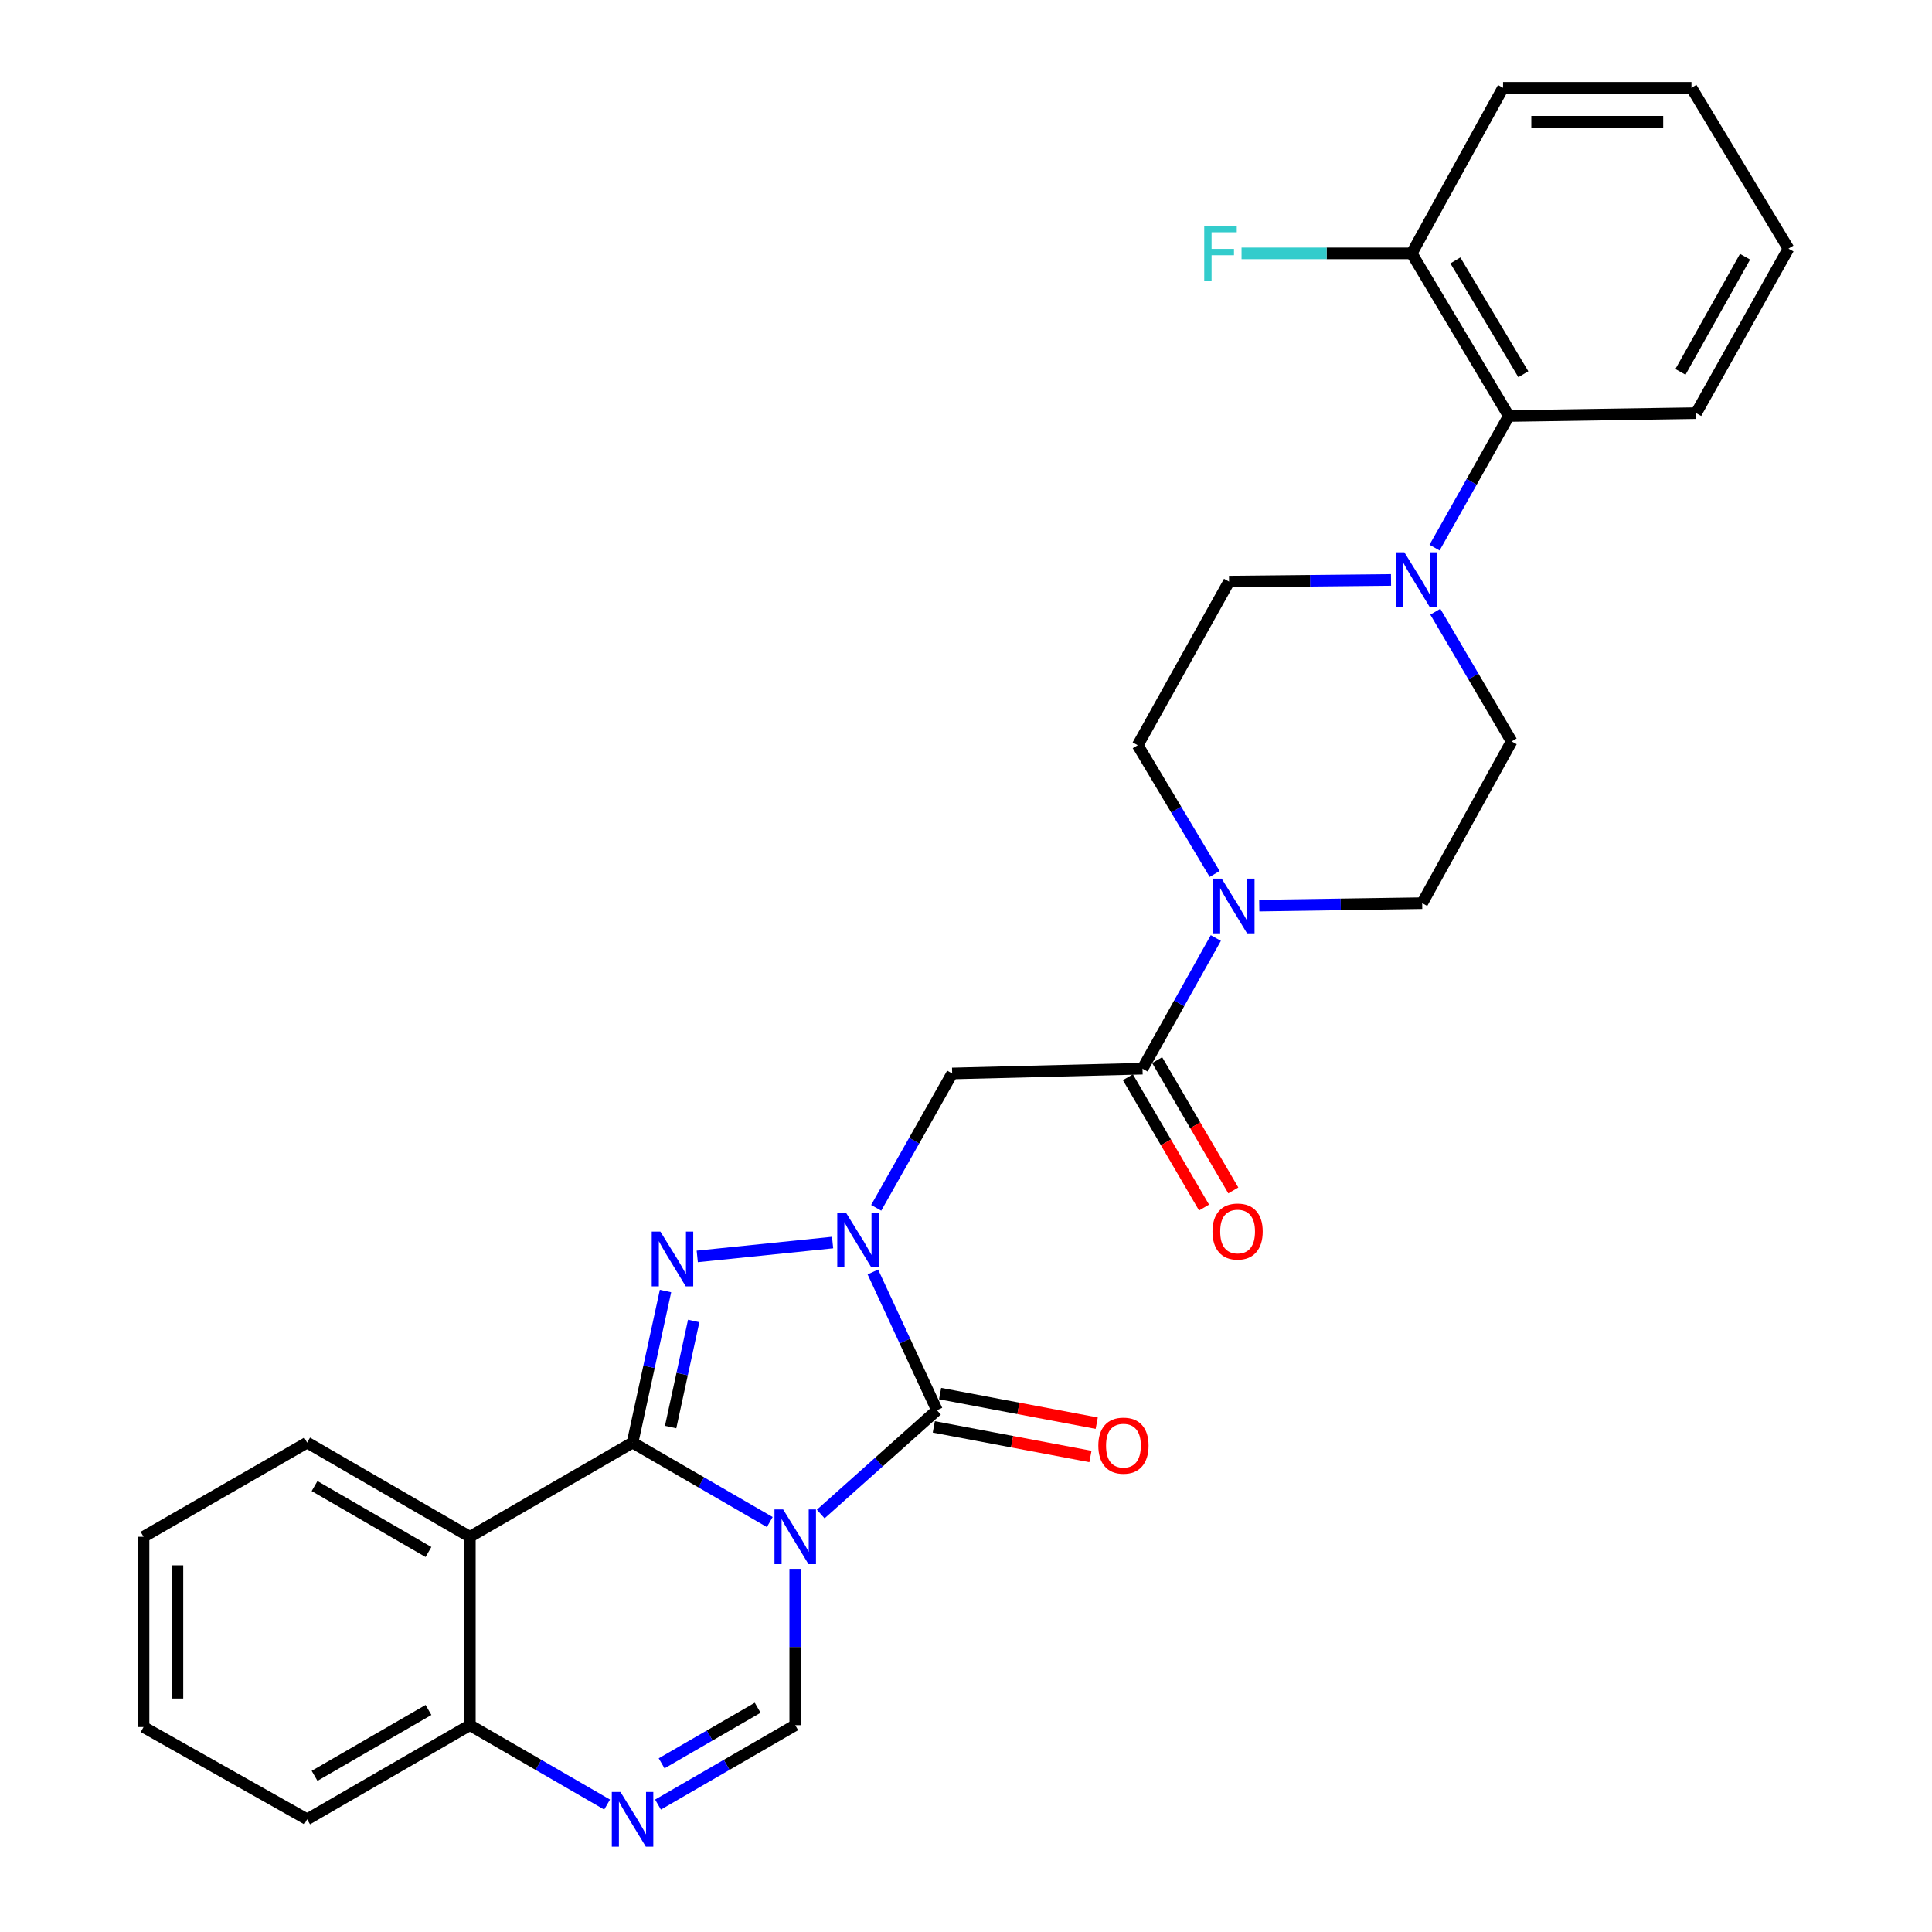 <?xml version='1.0' encoding='iso-8859-1'?>
<svg version='1.1' baseProfile='full'
              xmlns='http://www.w3.org/2000/svg'
                      xmlns:rdkit='http://www.rdkit.org/xml'
                      xmlns:xlink='http://www.w3.org/1999/xlink'
                  xml:space='preserve'
width='1000px' height='1000px' viewBox='0 0 1000 1000'>
<!-- END OF HEADER -->
<rect style='opacity:1.0;fill:#FFFFFF;stroke:none' width='1000' height='1000' x='0' y='0'> </rect>
<path class='bond-0' d='M 398.438,787.808 L 362.925,767.247' style='fill:none;fill-rule:evenodd;stroke:#0000FF;stroke-width:6px;stroke-linecap:butt;stroke-linejoin:miter;stroke-opacity:1' />
<path class='bond-0' d='M 362.925,767.247 L 327.411,746.687' style='fill:none;fill-rule:evenodd;stroke:#000000;stroke-width:6px;stroke-linecap:butt;stroke-linejoin:miter;stroke-opacity:1' />
<path class='bond-2' d='M 424.809,783.651 L 454.889,756.796' style='fill:none;fill-rule:evenodd;stroke:#0000FF;stroke-width:6px;stroke-linecap:butt;stroke-linejoin:miter;stroke-opacity:1' />
<path class='bond-2' d='M 454.889,756.796 L 484.969,729.941' style='fill:none;fill-rule:evenodd;stroke:#000000;stroke-width:6px;stroke-linecap:butt;stroke-linejoin:miter;stroke-opacity:1' />
<path class='bond-4' d='M 411.61,812.032 L 411.61,852.49' style='fill:none;fill-rule:evenodd;stroke:#0000FF;stroke-width:6px;stroke-linecap:butt;stroke-linejoin:miter;stroke-opacity:1' />
<path class='bond-4' d='M 411.61,852.49 L 411.61,892.948' style='fill:none;fill-rule:evenodd;stroke:#000000;stroke-width:6px;stroke-linecap:butt;stroke-linejoin:miter;stroke-opacity:1' />
<path class='bond-3' d='M 327.411,746.687 L 335.94,707.459' style='fill:none;fill-rule:evenodd;stroke:#000000;stroke-width:6px;stroke-linecap:butt;stroke-linejoin:miter;stroke-opacity:1' />
<path class='bond-3' d='M 335.94,707.459 L 344.469,668.231' style='fill:none;fill-rule:evenodd;stroke:#0000FF;stroke-width:6px;stroke-linecap:butt;stroke-linejoin:miter;stroke-opacity:1' />
<path class='bond-3' d='M 347.115,738.646 L 353.085,711.187' style='fill:none;fill-rule:evenodd;stroke:#000000;stroke-width:6px;stroke-linecap:butt;stroke-linejoin:miter;stroke-opacity:1' />
<path class='bond-3' d='M 353.085,711.187 L 359.055,683.727' style='fill:none;fill-rule:evenodd;stroke:#0000FF;stroke-width:6px;stroke-linecap:butt;stroke-linejoin:miter;stroke-opacity:1' />
<path class='bond-5' d='M 327.411,746.687 L 243.203,795.434' style='fill:none;fill-rule:evenodd;stroke:#000000;stroke-width:6px;stroke-linecap:butt;stroke-linejoin:miter;stroke-opacity:1' />
<path class='bond-1' d='M 451.798,658.383 L 468.384,694.162' style='fill:none;fill-rule:evenodd;stroke:#0000FF;stroke-width:6px;stroke-linecap:butt;stroke-linejoin:miter;stroke-opacity:1' />
<path class='bond-1' d='M 468.384,694.162 L 484.969,729.941' style='fill:none;fill-rule:evenodd;stroke:#000000;stroke-width:6px;stroke-linecap:butt;stroke-linejoin:miter;stroke-opacity:1' />
<path class='bond-6' d='M 453.517,625.16 L 473.181,590.393' style='fill:none;fill-rule:evenodd;stroke:#0000FF;stroke-width:6px;stroke-linecap:butt;stroke-linejoin:miter;stroke-opacity:1' />
<path class='bond-6' d='M 473.181,590.393 L 492.845,555.627' style='fill:none;fill-rule:evenodd;stroke:#000000;stroke-width:6px;stroke-linecap:butt;stroke-linejoin:miter;stroke-opacity:1' />
<path class='bond-29' d='M 430.955,643.143 L 360.899,650.325' style='fill:none;fill-rule:evenodd;stroke:#0000FF;stroke-width:6px;stroke-linecap:butt;stroke-linejoin:miter;stroke-opacity:1' />
<path class='bond-13' d='M 483.341,738.561 L 523.872,746.22' style='fill:none;fill-rule:evenodd;stroke:#000000;stroke-width:6px;stroke-linecap:butt;stroke-linejoin:miter;stroke-opacity:1' />
<path class='bond-13' d='M 523.872,746.22 L 564.404,753.878' style='fill:none;fill-rule:evenodd;stroke:#FF0000;stroke-width:6px;stroke-linecap:butt;stroke-linejoin:miter;stroke-opacity:1' />
<path class='bond-13' d='M 486.598,721.321 L 527.13,728.979' style='fill:none;fill-rule:evenodd;stroke:#000000;stroke-width:6px;stroke-linecap:butt;stroke-linejoin:miter;stroke-opacity:1' />
<path class='bond-13' d='M 527.13,728.979 L 567.662,736.638' style='fill:none;fill-rule:evenodd;stroke:#FF0000;stroke-width:6px;stroke-linecap:butt;stroke-linejoin:miter;stroke-opacity:1' />
<path class='bond-7' d='M 411.61,892.948 L 376.097,913.5' style='fill:none;fill-rule:evenodd;stroke:#000000;stroke-width:6px;stroke-linecap:butt;stroke-linejoin:miter;stroke-opacity:1' />
<path class='bond-7' d='M 376.097,913.5 L 340.583,934.052' style='fill:none;fill-rule:evenodd;stroke:#0000FF;stroke-width:6px;stroke-linecap:butt;stroke-linejoin:miter;stroke-opacity:1' />
<path class='bond-7' d='M 392.168,883.928 L 367.308,898.314' style='fill:none;fill-rule:evenodd;stroke:#000000;stroke-width:6px;stroke-linecap:butt;stroke-linejoin:miter;stroke-opacity:1' />
<path class='bond-7' d='M 367.308,898.314 L 342.449,912.701' style='fill:none;fill-rule:evenodd;stroke:#0000FF;stroke-width:6px;stroke-linecap:butt;stroke-linejoin:miter;stroke-opacity:1' />
<path class='bond-21' d='M 243.203,795.434 L 158.975,746.687' style='fill:none;fill-rule:evenodd;stroke:#000000;stroke-width:6px;stroke-linecap:butt;stroke-linejoin:miter;stroke-opacity:1' />
<path class='bond-21' d='M 221.78,803.308 L 162.821,769.185' style='fill:none;fill-rule:evenodd;stroke:#000000;stroke-width:6px;stroke-linecap:butt;stroke-linejoin:miter;stroke-opacity:1' />
<path class='bond-30' d='M 243.203,795.434 L 243.203,892.948' style='fill:none;fill-rule:evenodd;stroke:#000000;stroke-width:6px;stroke-linecap:butt;stroke-linejoin:miter;stroke-opacity:1' />
<path class='bond-8' d='M 492.845,555.627 L 591.363,553.151' style='fill:none;fill-rule:evenodd;stroke:#000000;stroke-width:6px;stroke-linecap:butt;stroke-linejoin:miter;stroke-opacity:1' />
<path class='bond-11' d='M 314.239,934.053 L 278.721,913.5' style='fill:none;fill-rule:evenodd;stroke:#0000FF;stroke-width:6px;stroke-linecap:butt;stroke-linejoin:miter;stroke-opacity:1' />
<path class='bond-11' d='M 278.721,913.5 L 243.203,892.948' style='fill:none;fill-rule:evenodd;stroke:#000000;stroke-width:6px;stroke-linecap:butt;stroke-linejoin:miter;stroke-opacity:1' />
<path class='bond-9' d='M 591.363,553.151 L 610.336,519.334' style='fill:none;fill-rule:evenodd;stroke:#000000;stroke-width:6px;stroke-linecap:butt;stroke-linejoin:miter;stroke-opacity:1' />
<path class='bond-9' d='M 610.336,519.334 L 629.31,485.517' style='fill:none;fill-rule:evenodd;stroke:#0000FF;stroke-width:6px;stroke-linecap:butt;stroke-linejoin:miter;stroke-opacity:1' />
<path class='bond-18' d='M 583.789,557.578 L 603.499,591.298' style='fill:none;fill-rule:evenodd;stroke:#000000;stroke-width:6px;stroke-linecap:butt;stroke-linejoin:miter;stroke-opacity:1' />
<path class='bond-18' d='M 603.499,591.298 L 623.209,625.019' style='fill:none;fill-rule:evenodd;stroke:#FF0000;stroke-width:6px;stroke-linecap:butt;stroke-linejoin:miter;stroke-opacity:1' />
<path class='bond-18' d='M 598.937,548.724 L 618.647,582.444' style='fill:none;fill-rule:evenodd;stroke:#000000;stroke-width:6px;stroke-linecap:butt;stroke-linejoin:miter;stroke-opacity:1' />
<path class='bond-18' d='M 618.647,582.444 L 638.356,616.165' style='fill:none;fill-rule:evenodd;stroke:#FF0000;stroke-width:6px;stroke-linecap:butt;stroke-linejoin:miter;stroke-opacity:1' />
<path class='bond-14' d='M 651.787,468.745 L 693.955,468.113' style='fill:none;fill-rule:evenodd;stroke:#0000FF;stroke-width:6px;stroke-linecap:butt;stroke-linejoin:miter;stroke-opacity:1' />
<path class='bond-14' d='M 693.955,468.113 L 736.123,467.481' style='fill:none;fill-rule:evenodd;stroke:#000000;stroke-width:6px;stroke-linecap:butt;stroke-linejoin:miter;stroke-opacity:1' />
<path class='bond-15' d='M 628.698,452.359 L 608.788,419.044' style='fill:none;fill-rule:evenodd;stroke:#0000FF;stroke-width:6px;stroke-linecap:butt;stroke-linejoin:miter;stroke-opacity:1' />
<path class='bond-15' d='M 608.788,419.044 L 588.877,385.729' style='fill:none;fill-rule:evenodd;stroke:#000000;stroke-width:6px;stroke-linecap:butt;stroke-linejoin:miter;stroke-opacity:1' />
<path class='bond-10' d='M 719.994,300.174 L 678.073,300.603' style='fill:none;fill-rule:evenodd;stroke:#0000FF;stroke-width:6px;stroke-linecap:butt;stroke-linejoin:miter;stroke-opacity:1' />
<path class='bond-10' d='M 678.073,300.603 L 636.153,301.033' style='fill:none;fill-rule:evenodd;stroke:#000000;stroke-width:6px;stroke-linecap:butt;stroke-linejoin:miter;stroke-opacity:1' />
<path class='bond-12' d='M 742.518,283.447 L 761.73,249.39' style='fill:none;fill-rule:evenodd;stroke:#0000FF;stroke-width:6px;stroke-linecap:butt;stroke-linejoin:miter;stroke-opacity:1' />
<path class='bond-12' d='M 761.73,249.39 L 780.941,215.333' style='fill:none;fill-rule:evenodd;stroke:#000000;stroke-width:6px;stroke-linecap:butt;stroke-linejoin:miter;stroke-opacity:1' />
<path class='bond-32' d='M 742.916,316.627 L 762.66,350.193' style='fill:none;fill-rule:evenodd;stroke:#0000FF;stroke-width:6px;stroke-linecap:butt;stroke-linejoin:miter;stroke-opacity:1' />
<path class='bond-32' d='M 762.66,350.193 L 782.403,383.76' style='fill:none;fill-rule:evenodd;stroke:#000000;stroke-width:6px;stroke-linecap:butt;stroke-linejoin:miter;stroke-opacity:1' />
<path class='bond-23' d='M 243.203,892.948 L 158.975,941.675' style='fill:none;fill-rule:evenodd;stroke:#000000;stroke-width:6px;stroke-linecap:butt;stroke-linejoin:miter;stroke-opacity:1' />
<path class='bond-23' d='M 221.783,885.07 L 162.823,919.179' style='fill:none;fill-rule:evenodd;stroke:#000000;stroke-width:6px;stroke-linecap:butt;stroke-linejoin:miter;stroke-opacity:1' />
<path class='bond-19' d='M 780.941,215.333 L 730.693,131.144' style='fill:none;fill-rule:evenodd;stroke:#000000;stroke-width:6px;stroke-linecap:butt;stroke-linejoin:miter;stroke-opacity:1' />
<path class='bond-19' d='M 788.47,193.713 L 753.296,134.781' style='fill:none;fill-rule:evenodd;stroke:#000000;stroke-width:6px;stroke-linecap:butt;stroke-linejoin:miter;stroke-opacity:1' />
<path class='bond-22' d='M 780.941,215.333 L 877.929,213.842' style='fill:none;fill-rule:evenodd;stroke:#000000;stroke-width:6px;stroke-linecap:butt;stroke-linejoin:miter;stroke-opacity:1' />
<path class='bond-16' d='M 736.123,467.481 L 782.403,383.76' style='fill:none;fill-rule:evenodd;stroke:#000000;stroke-width:6px;stroke-linecap:butt;stroke-linejoin:miter;stroke-opacity:1' />
<path class='bond-17' d='M 588.877,385.729 L 636.153,301.033' style='fill:none;fill-rule:evenodd;stroke:#000000;stroke-width:6px;stroke-linecap:butt;stroke-linejoin:miter;stroke-opacity:1' />
<path class='bond-20' d='M 730.693,131.144 L 686.657,131.144' style='fill:none;fill-rule:evenodd;stroke:#000000;stroke-width:6px;stroke-linecap:butt;stroke-linejoin:miter;stroke-opacity:1' />
<path class='bond-20' d='M 686.657,131.144 L 642.621,131.144' style='fill:none;fill-rule:evenodd;stroke:#33CCCC;stroke-width:6px;stroke-linecap:butt;stroke-linejoin:miter;stroke-opacity:1' />
<path class='bond-24' d='M 730.693,131.144 L 777.978,45.455' style='fill:none;fill-rule:evenodd;stroke:#000000;stroke-width:6px;stroke-linecap:butt;stroke-linejoin:miter;stroke-opacity:1' />
<path class='bond-25' d='M 158.975,746.687 L 74.299,795.434' style='fill:none;fill-rule:evenodd;stroke:#000000;stroke-width:6px;stroke-linecap:butt;stroke-linejoin:miter;stroke-opacity:1' />
<path class='bond-26' d='M 877.929,213.842 L 925.701,128.688' style='fill:none;fill-rule:evenodd;stroke:#000000;stroke-width:6px;stroke-linecap:butt;stroke-linejoin:miter;stroke-opacity:1' />
<path class='bond-26' d='M 869.793,192.484 L 903.233,132.877' style='fill:none;fill-rule:evenodd;stroke:#000000;stroke-width:6px;stroke-linecap:butt;stroke-linejoin:miter;stroke-opacity:1' />
<path class='bond-27' d='M 158.975,941.675 L 74.299,893.913' style='fill:none;fill-rule:evenodd;stroke:#000000;stroke-width:6px;stroke-linecap:butt;stroke-linejoin:miter;stroke-opacity:1' />
<path class='bond-33' d='M 777.978,45.455 L 875.492,45.455' style='fill:none;fill-rule:evenodd;stroke:#000000;stroke-width:6px;stroke-linecap:butt;stroke-linejoin:miter;stroke-opacity:1' />
<path class='bond-33' d='M 792.605,63 L 860.865,63' style='fill:none;fill-rule:evenodd;stroke:#000000;stroke-width:6px;stroke-linecap:butt;stroke-linejoin:miter;stroke-opacity:1' />
<path class='bond-31' d='M 74.299,795.434 L 74.299,893.913' style='fill:none;fill-rule:evenodd;stroke:#000000;stroke-width:6px;stroke-linecap:butt;stroke-linejoin:miter;stroke-opacity:1' />
<path class='bond-31' d='M 91.844,810.206 L 91.844,879.141' style='fill:none;fill-rule:evenodd;stroke:#000000;stroke-width:6px;stroke-linecap:butt;stroke-linejoin:miter;stroke-opacity:1' />
<path class='bond-28' d='M 925.701,128.688 L 875.492,45.455' style='fill:none;fill-rule:evenodd;stroke:#000000;stroke-width:6px;stroke-linecap:butt;stroke-linejoin:miter;stroke-opacity:1' />
<path  class='atom-0' d='M 405.35 781.274
L 414.63 796.274
Q 415.55 797.754, 417.03 800.434
Q 418.51 803.114, 418.59 803.274
L 418.59 781.274
L 422.35 781.274
L 422.35 809.594
L 418.47 809.594
L 408.51 793.194
Q 407.35 791.274, 406.11 789.074
Q 404.91 786.874, 404.55 786.194
L 404.55 809.594
L 400.87 809.594
L 400.87 781.274
L 405.35 781.274
' fill='#0000FF'/>
<path  class='atom-2' d='M 437.848 627.635
L 447.128 642.635
Q 448.048 644.115, 449.528 646.795
Q 451.008 649.475, 451.088 649.635
L 451.088 627.635
L 454.848 627.635
L 454.848 655.955
L 450.968 655.955
L 441.008 639.555
Q 439.848 637.635, 438.608 635.435
Q 437.408 633.235, 437.048 632.555
L 437.048 655.955
L 433.368 655.955
L 433.368 627.635
L 437.848 627.635
' fill='#0000FF'/>
<path  class='atom-4' d='M 341.816 637.48
L 351.096 652.48
Q 352.016 653.96, 353.496 656.64
Q 354.976 659.32, 355.056 659.48
L 355.056 637.48
L 358.816 637.48
L 358.816 665.8
L 354.936 665.8
L 344.976 649.4
Q 343.816 647.48, 342.576 645.28
Q 341.376 643.08, 341.016 642.4
L 341.016 665.8
L 337.336 665.8
L 337.336 637.48
L 341.816 637.48
' fill='#0000FF'/>
<path  class='atom-8' d='M 321.151 927.515
L 330.431 942.515
Q 331.351 943.995, 332.831 946.675
Q 334.311 949.355, 334.391 949.515
L 334.391 927.515
L 338.151 927.515
L 338.151 955.835
L 334.271 955.835
L 324.311 939.435
Q 323.151 937.515, 321.911 935.315
Q 320.711 933.115, 320.351 932.435
L 320.351 955.835
L 316.671 955.835
L 316.671 927.515
L 321.151 927.515
' fill='#0000FF'/>
<path  class='atom-10' d='M 632.349 454.783
L 641.629 469.783
Q 642.549 471.263, 644.029 473.943
Q 645.509 476.623, 645.589 476.783
L 645.589 454.783
L 649.349 454.783
L 649.349 483.103
L 645.469 483.103
L 635.509 466.703
Q 634.349 464.783, 633.109 462.583
Q 631.909 460.383, 631.549 459.703
L 631.549 483.103
L 627.869 483.103
L 627.869 454.783
L 632.349 454.783
' fill='#0000FF'/>
<path  class='atom-11' d='M 726.899 285.879
L 736.179 300.879
Q 737.099 302.359, 738.579 305.039
Q 740.059 307.719, 740.139 307.879
L 740.139 285.879
L 743.899 285.879
L 743.899 314.199
L 740.019 314.199
L 730.059 297.799
Q 728.899 295.879, 727.659 293.679
Q 726.459 291.479, 726.099 290.799
L 726.099 314.199
L 722.419 314.199
L 722.419 285.879
L 726.899 285.879
' fill='#0000FF'/>
<path  class='atom-14' d='M 568.489 748.258
Q 568.489 741.458, 571.849 737.658
Q 575.209 733.858, 581.489 733.858
Q 587.769 733.858, 591.129 737.658
Q 594.489 741.458, 594.489 748.258
Q 594.489 755.138, 591.089 759.058
Q 587.689 762.938, 581.489 762.938
Q 575.249 762.938, 571.849 759.058
Q 568.489 755.178, 568.489 748.258
M 581.489 759.738
Q 585.809 759.738, 588.129 756.858
Q 590.489 753.938, 590.489 748.258
Q 590.489 742.698, 588.129 739.898
Q 585.809 737.058, 581.489 737.058
Q 577.169 737.058, 574.809 739.858
Q 572.489 742.658, 572.489 748.258
Q 572.489 753.978, 574.809 756.858
Q 577.169 759.738, 581.489 759.738
' fill='#FF0000'/>
<path  class='atom-19' d='M 627.578 637.43
Q 627.578 630.63, 630.938 626.83
Q 634.298 623.03, 640.578 623.03
Q 646.858 623.03, 650.218 626.83
Q 653.578 630.63, 653.578 637.43
Q 653.578 644.31, 650.178 648.23
Q 646.778 652.11, 640.578 652.11
Q 634.338 652.11, 630.938 648.23
Q 627.578 644.35, 627.578 637.43
M 640.578 648.91
Q 644.898 648.91, 647.218 646.03
Q 649.578 643.11, 649.578 637.43
Q 649.578 631.87, 647.218 629.07
Q 644.898 626.23, 640.578 626.23
Q 636.258 626.23, 633.898 629.03
Q 631.578 631.83, 631.578 637.43
Q 631.578 643.15, 633.898 646.03
Q 636.258 648.91, 640.578 648.91
' fill='#FF0000'/>
<path  class='atom-21' d='M 623.307 116.984
L 640.147 116.984
L 640.147 120.224
L 627.107 120.224
L 627.107 128.824
L 638.707 128.824
L 638.707 132.104
L 627.107 132.104
L 627.107 145.304
L 623.307 145.304
L 623.307 116.984
' fill='#33CCCC'/>
</svg>
